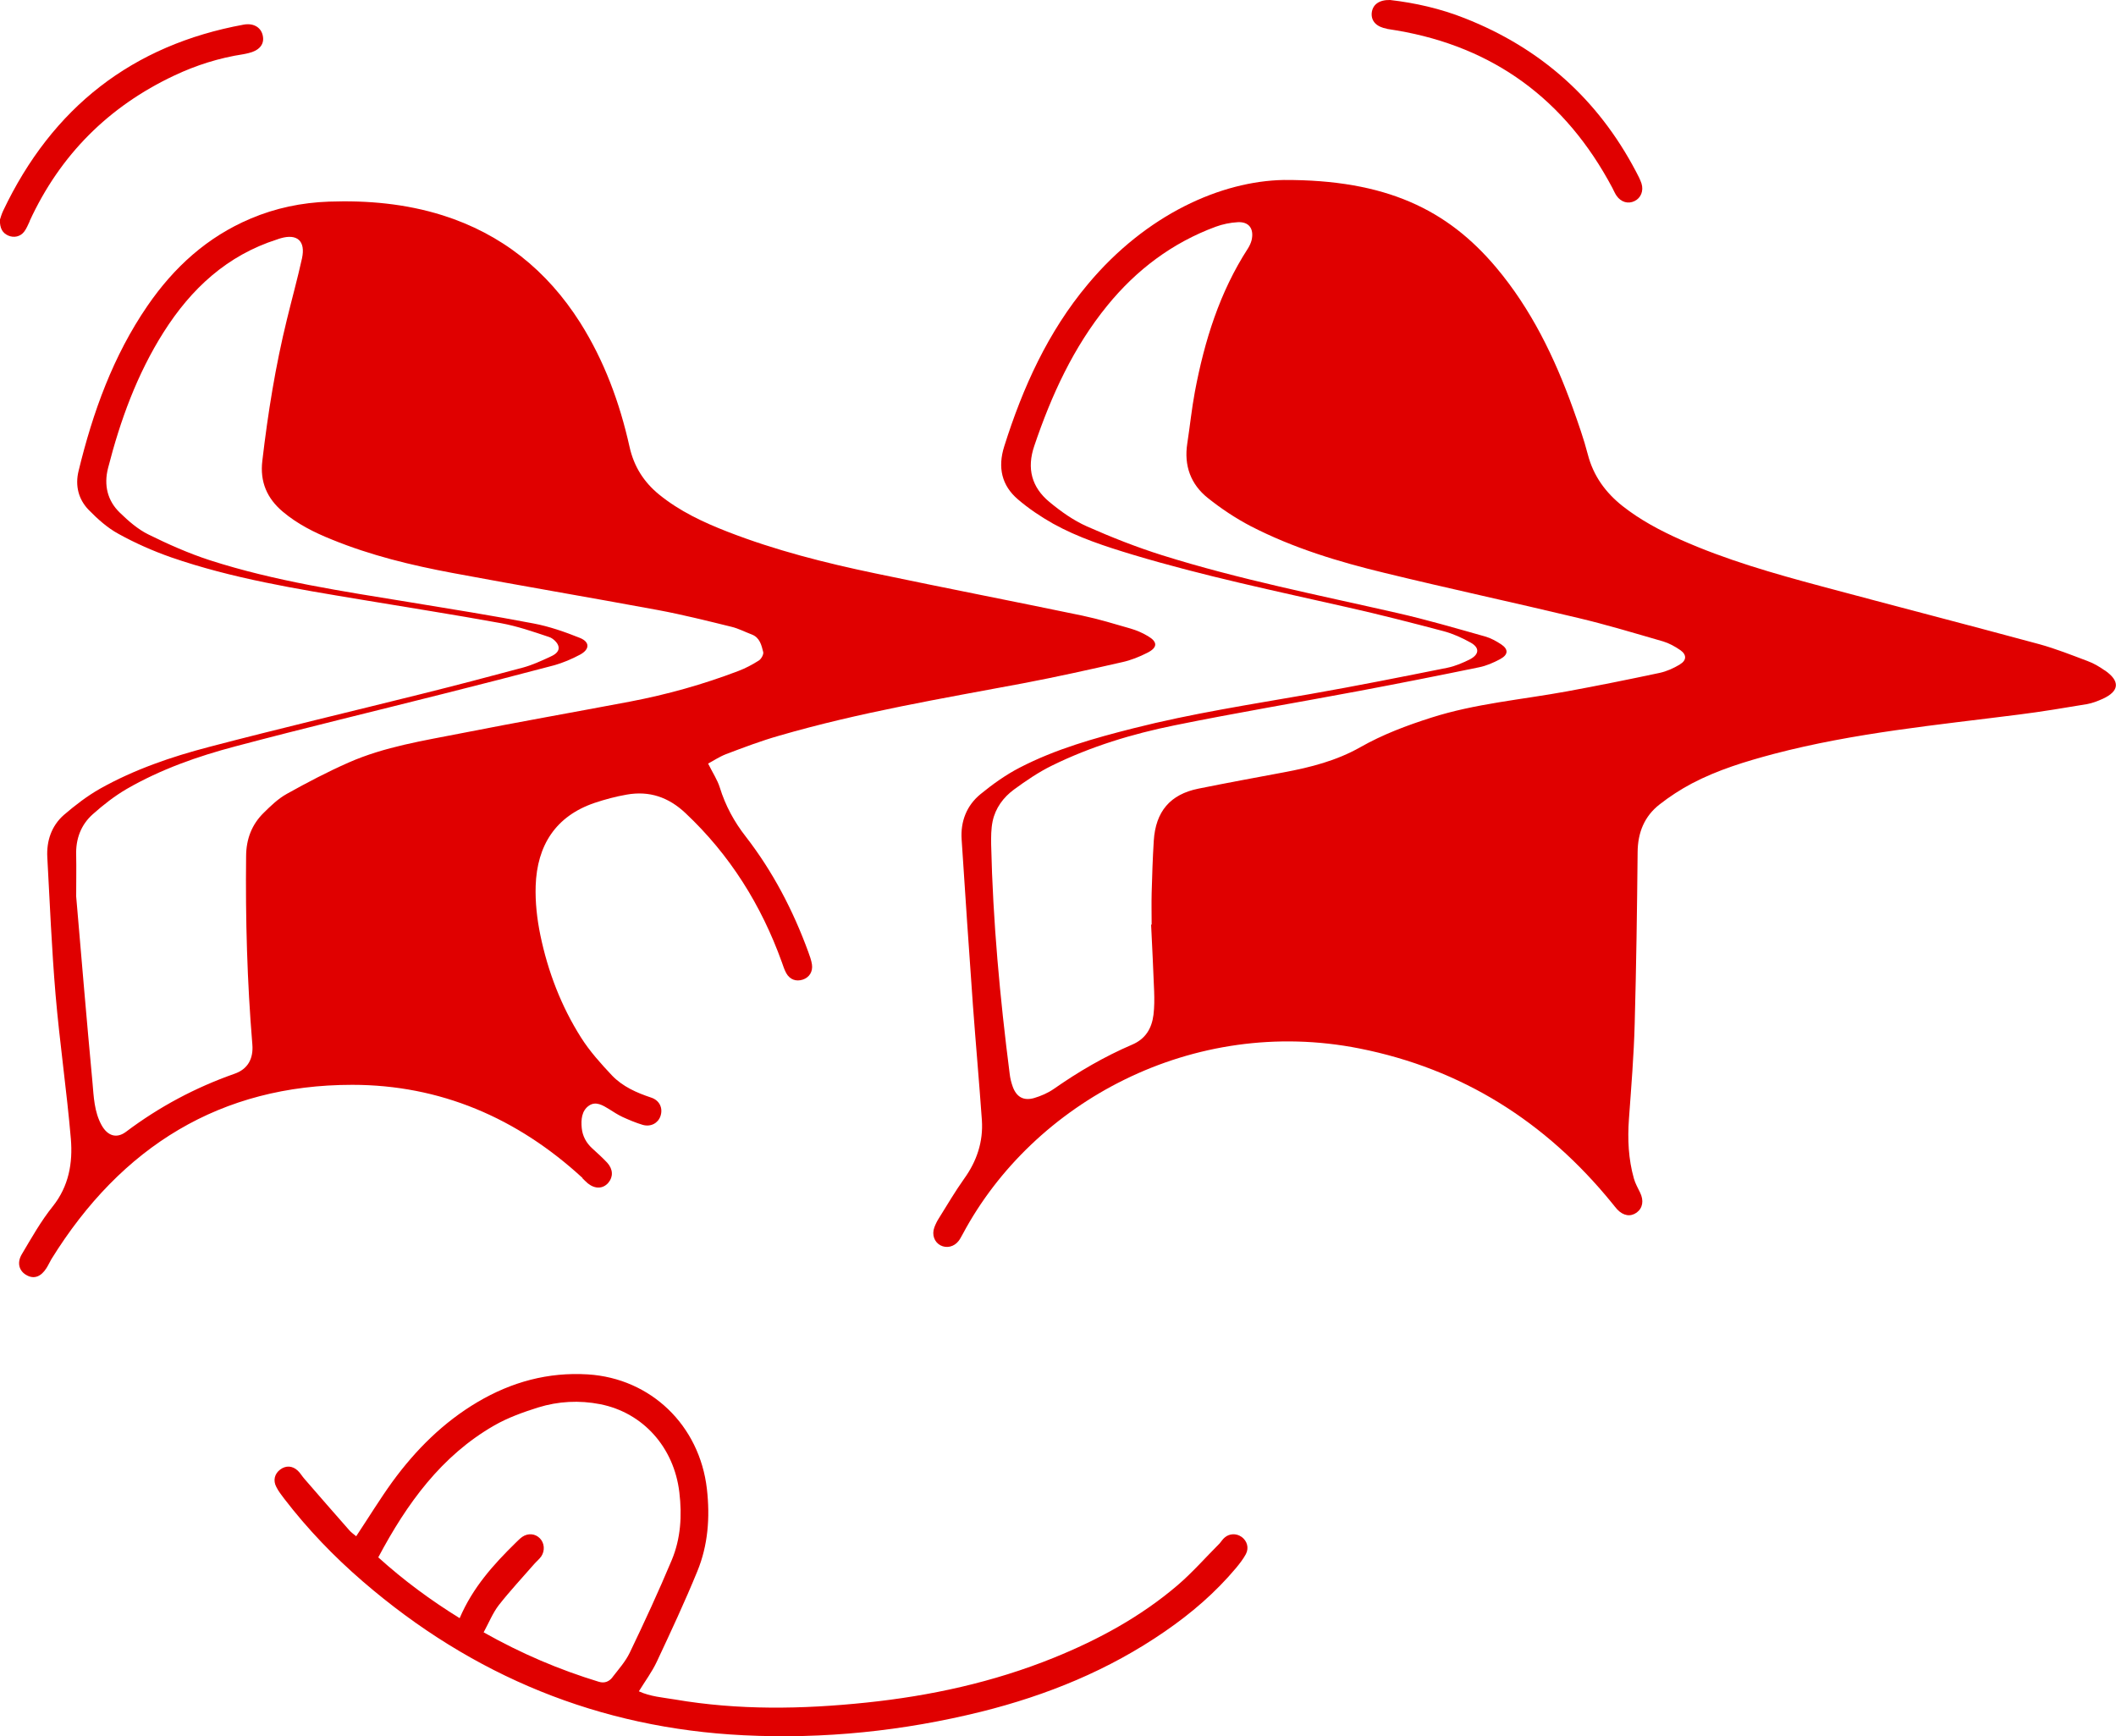 <svg xmlns="http://www.w3.org/2000/svg" fill="none" viewBox="0 0 39 32" height="32" width="39">
<path fill="#E00000" d="M38.789 12.354C38.693 12.287 38.588 12.224 38.477 12.184C38.183 12.073 37.888 11.956 37.587 11.873C36.249 11.511 34.909 11.165 33.572 10.806C32.691 10.57 31.812 10.32 30.973 9.946C30.597 9.778 30.234 9.585 29.908 9.329C29.594 9.08 29.368 8.774 29.265 8.375C29.191 8.089 29.091 7.808 28.992 7.53C28.654 6.589 28.222 5.698 27.576 4.93C26.678 3.864 25.547 3.31 23.662 3.317C22.511 3.337 21.127 3.949 20.05 5.239C19.316 6.115 18.852 7.138 18.509 8.227C18.386 8.616 18.462 8.95 18.764 9.206C18.96 9.374 19.181 9.522 19.407 9.65C19.871 9.908 20.374 10.071 20.88 10.224C22.185 10.616 23.518 10.894 24.845 11.195C25.437 11.328 26.023 11.479 26.61 11.634C26.781 11.68 26.951 11.757 27.108 11.845C27.272 11.938 27.265 12.058 27.098 12.149C26.965 12.216 26.823 12.277 26.678 12.307C25.839 12.475 24.997 12.643 24.153 12.791C23.061 12.982 21.964 13.15 20.889 13.423C20.173 13.604 19.456 13.805 18.794 14.148C18.536 14.281 18.295 14.454 18.07 14.638C17.817 14.846 17.701 15.139 17.724 15.473C17.79 16.492 17.859 17.51 17.932 18.529C17.984 19.234 18.047 19.939 18.097 20.644C18.124 21.043 18.003 21.402 17.77 21.725C17.603 21.959 17.459 22.207 17.306 22.451C17.272 22.503 17.243 22.563 17.221 22.621C17.171 22.757 17.221 22.892 17.333 22.952C17.446 23.012 17.586 22.98 17.67 22.869C17.699 22.832 17.719 22.787 17.743 22.747C19.044 20.308 21.989 18.715 25.056 19.324C26.941 19.698 28.489 20.669 29.716 22.18C29.746 22.217 29.775 22.255 29.807 22.29C29.92 22.41 30.053 22.43 30.166 22.348C30.278 22.265 30.3 22.127 30.229 21.981C30.188 21.896 30.139 21.811 30.114 21.72C30.013 21.362 29.996 20.995 30.023 20.624C30.065 20.039 30.114 19.452 30.129 18.868C30.158 17.814 30.173 16.76 30.183 15.709C30.185 15.345 30.308 15.044 30.588 14.826C30.774 14.68 30.975 14.55 31.184 14.439C31.663 14.188 32.175 14.033 32.693 13.895C34.175 13.506 35.697 13.363 37.209 13.17C37.631 13.117 38.048 13.047 38.468 12.977C38.566 12.959 38.664 12.921 38.757 12.879C39.064 12.738 39.079 12.553 38.796 12.357L38.789 12.354ZM30.958 12.249C30.843 12.317 30.718 12.374 30.588 12.402C30.018 12.523 29.449 12.638 28.877 12.743C28.043 12.896 27.191 12.967 26.379 13.227C25.93 13.37 25.486 13.536 25.071 13.772C24.634 14.02 24.153 14.143 23.665 14.234C23.14 14.332 22.614 14.429 22.089 14.535C21.569 14.64 21.299 14.954 21.265 15.498C21.245 15.819 21.235 16.14 21.226 16.462C21.221 16.655 21.226 16.848 21.226 17.041C21.223 17.041 21.218 17.041 21.216 17.041C21.235 17.45 21.257 17.859 21.272 18.271C21.277 18.414 21.277 18.562 21.26 18.702C21.228 18.956 21.113 19.149 20.865 19.254C20.357 19.472 19.878 19.751 19.422 20.07C19.314 20.145 19.186 20.2 19.059 20.238C18.865 20.293 18.735 20.218 18.666 20.029C18.639 19.954 18.619 19.874 18.61 19.796C18.43 18.391 18.3 16.983 18.268 15.568C18.266 15.425 18.266 15.277 18.295 15.137C18.347 14.891 18.494 14.695 18.688 14.552C18.911 14.389 19.142 14.231 19.387 14.111C20.107 13.757 20.87 13.526 21.65 13.368C22.784 13.137 23.922 12.947 25.059 12.733C25.792 12.595 26.526 12.45 27.258 12.299C27.395 12.272 27.527 12.214 27.653 12.146C27.8 12.066 27.805 11.966 27.667 11.875C27.576 11.815 27.476 11.76 27.37 11.73C26.833 11.579 26.296 11.421 25.753 11.298C24.303 10.967 22.845 10.681 21.422 10.234C20.951 10.086 20.487 9.903 20.033 9.702C19.785 9.592 19.552 9.426 19.341 9.251C19.017 8.982 18.919 8.636 19.064 8.215C19.38 7.281 19.785 6.398 20.408 5.633C20.948 4.97 21.606 4.476 22.403 4.18C22.534 4.132 22.676 4.102 22.816 4.095C23.022 4.085 23.115 4.218 23.069 4.424C23.056 4.476 23.032 4.529 23.002 4.577C22.48 5.382 22.2 6.28 22.023 7.219C21.964 7.535 21.932 7.853 21.883 8.172C21.819 8.583 21.947 8.927 22.261 9.178C22.506 9.374 22.774 9.552 23.051 9.697C23.834 10.101 24.673 10.355 25.523 10.56C26.708 10.849 27.901 11.105 29.086 11.389C29.613 11.514 30.134 11.672 30.654 11.822C30.764 11.855 30.872 11.915 30.968 11.981C31.091 12.066 31.088 12.171 30.961 12.246L30.958 12.249Z"></path>
<path fill="#E00000" d="M10.732 21.713C10.766 21.745 10.798 21.781 10.835 21.811C10.97 21.919 11.117 21.911 11.213 21.798C11.304 21.69 11.301 21.55 11.191 21.429C11.105 21.337 11.009 21.251 10.916 21.166C10.806 21.066 10.737 20.94 10.722 20.792C10.707 20.637 10.72 20.471 10.855 20.378C10.982 20.29 11.11 20.371 11.228 20.443C11.309 20.494 11.387 20.546 11.473 20.586C11.596 20.642 11.719 20.694 11.846 20.732C11.993 20.774 12.128 20.702 12.173 20.571C12.222 20.426 12.16 20.28 11.998 20.228C11.733 20.14 11.478 20.027 11.282 19.824C11.076 19.605 10.87 19.377 10.71 19.124C10.344 18.547 10.099 17.909 9.959 17.234C9.898 16.938 9.863 16.627 9.873 16.326C9.898 15.578 10.244 15.041 10.958 14.798C11.152 14.733 11.351 14.68 11.552 14.645C11.966 14.572 12.32 14.69 12.634 14.986C13.451 15.754 14.03 16.677 14.411 17.736C14.435 17.804 14.457 17.874 14.492 17.937C14.558 18.055 14.673 18.095 14.796 18.055C14.916 18.015 14.985 17.909 14.965 17.774C14.953 17.696 14.924 17.618 14.897 17.543C14.617 16.778 14.244 16.063 13.746 15.42C13.532 15.147 13.37 14.848 13.267 14.515C13.223 14.374 13.139 14.249 13.051 14.073C13.147 14.023 13.257 13.948 13.38 13.9C13.704 13.777 14.028 13.654 14.362 13.559C15.839 13.13 17.351 12.876 18.86 12.593C19.471 12.477 20.077 12.342 20.683 12.204C20.843 12.169 21 12.106 21.147 12.031C21.338 11.935 21.338 11.83 21.159 11.725C21.059 11.664 20.948 11.617 20.835 11.584C20.541 11.499 20.246 11.409 19.947 11.346C18.676 11.082 17.402 10.834 16.133 10.568C15.208 10.375 14.293 10.144 13.409 9.8C12.96 9.625 12.524 9.421 12.146 9.113C11.866 8.884 11.684 8.598 11.603 8.235C11.422 7.422 11.137 6.649 10.693 5.946C10.079 4.978 9.24 4.311 8.16 3.969C7.476 3.754 6.774 3.691 6.062 3.716C5.561 3.734 5.078 3.834 4.617 4.03C3.822 4.366 3.206 4.925 2.717 5.638C2.084 6.561 1.711 7.597 1.448 8.681C1.382 8.95 1.446 9.203 1.633 9.396C1.797 9.564 1.981 9.73 2.185 9.84C2.494 10.011 2.823 10.156 3.154 10.272C4.283 10.663 5.456 10.851 6.629 11.047C7.498 11.193 8.369 11.328 9.235 11.486C9.534 11.541 9.827 11.642 10.119 11.74C10.19 11.762 10.278 11.843 10.293 11.913C10.317 12.021 10.207 12.076 10.121 12.114C9.964 12.186 9.804 12.259 9.638 12.304C9.014 12.472 8.391 12.635 7.765 12.791C6.46 13.117 5.152 13.426 3.851 13.767C3.159 13.948 2.477 14.181 1.846 14.535C1.608 14.67 1.385 14.841 1.176 15.021C0.95 15.22 0.855 15.498 0.872 15.802C0.918 16.645 0.953 17.488 1.024 18.331C1.1 19.219 1.23 20.102 1.306 20.99C1.343 21.434 1.269 21.863 0.972 22.235C0.754 22.506 0.58 22.817 0.401 23.118C0.305 23.281 0.356 23.434 0.499 23.507C0.631 23.577 0.756 23.529 0.855 23.374C0.889 23.321 0.916 23.261 0.948 23.206C2.236 21.128 4.069 19.994 6.492 19.994C8.109 19.994 9.532 20.601 10.739 21.713H10.732ZM5.284 14.633C5.127 14.72 4.992 14.851 4.862 14.979C4.641 15.195 4.538 15.463 4.536 15.779C4.523 16.938 4.555 18.095 4.651 19.249C4.673 19.512 4.568 19.706 4.32 19.791C3.601 20.044 2.936 20.398 2.322 20.86C2.148 20.99 1.983 20.935 1.873 20.739C1.736 20.491 1.728 20.215 1.704 19.944C1.596 18.792 1.5 17.638 1.404 16.522C1.404 16.243 1.409 16.003 1.404 15.762C1.394 15.46 1.493 15.2 1.711 15.006C1.905 14.833 2.114 14.67 2.337 14.54C2.965 14.178 3.642 13.94 4.334 13.757C5.611 13.418 6.896 13.11 8.177 12.786C8.857 12.615 9.534 12.442 10.212 12.262C10.376 12.216 10.541 12.146 10.69 12.066C10.872 11.968 10.874 11.832 10.688 11.757C10.413 11.647 10.126 11.546 9.834 11.491C9.078 11.346 8.317 11.225 7.557 11.1C6.315 10.897 5.068 10.713 3.866 10.325C3.478 10.199 3.1 10.031 2.734 9.85C2.541 9.755 2.366 9.602 2.209 9.449C1.979 9.228 1.912 8.94 1.991 8.629C2.217 7.745 2.526 6.897 3.014 6.125C3.525 5.317 4.19 4.705 5.107 4.413C5.13 4.406 5.152 4.396 5.174 4.391C5.48 4.303 5.635 4.444 5.566 4.762C5.483 5.139 5.38 5.51 5.289 5.884C5.078 6.742 4.938 7.612 4.835 8.493C4.788 8.882 4.923 9.186 5.21 9.429C5.48 9.657 5.79 9.813 6.114 9.943C6.833 10.237 7.581 10.418 8.339 10.56C9.598 10.796 10.865 11.01 12.123 11.243C12.58 11.328 13.029 11.441 13.481 11.552C13.608 11.582 13.731 11.647 13.856 11.694C14.003 11.75 14.035 11.89 14.067 12.018C14.077 12.063 14.03 12.146 13.986 12.174C13.868 12.249 13.741 12.317 13.608 12.367C12.958 12.615 12.293 12.801 11.611 12.931C10.575 13.127 9.537 13.31 8.504 13.514C7.802 13.652 7.09 13.762 6.428 14.053C6.04 14.224 5.662 14.422 5.289 14.63L5.284 14.633Z"></path>
<path fill="#E00000" d="M22.88 28.324C22.789 28.259 22.661 28.261 22.573 28.337C22.536 28.367 22.511 28.409 22.48 28.445C22.222 28.703 21.979 28.981 21.704 29.217C21.022 29.799 20.244 30.221 19.419 30.555C18.308 31.004 17.149 31.257 15.964 31.38C14.786 31.503 13.608 31.523 12.435 31.322C12.214 31.285 11.989 31.27 11.775 31.172C11.893 30.981 12.018 30.813 12.106 30.625C12.364 30.075 12.622 29.523 12.852 28.961C13.051 28.477 13.088 27.965 13.029 27.443C12.894 26.267 11.993 25.404 10.835 25.331C10.104 25.286 9.431 25.469 8.803 25.84C8.173 26.212 7.662 26.721 7.23 27.313C7.002 27.629 6.798 27.963 6.565 28.314C6.521 28.276 6.474 28.246 6.44 28.206C6.16 27.89 5.885 27.571 5.608 27.253C5.566 27.205 5.534 27.147 5.488 27.105C5.39 27.012 5.267 27.007 5.164 27.085C5.061 27.162 5.029 27.285 5.093 27.406C5.132 27.483 5.186 27.554 5.24 27.624C5.669 28.183 6.155 28.688 6.685 29.145C8.712 30.896 11.053 31.852 13.706 31.982C15.184 32.055 16.646 31.904 18.084 31.548C19.292 31.247 20.435 30.783 21.471 30.068C21.957 29.734 22.401 29.353 22.784 28.896C22.85 28.816 22.914 28.733 22.963 28.643C23.024 28.525 22.985 28.399 22.882 28.324H22.88ZM11.289 30.913C11.228 30.991 11.144 31.029 11.036 30.996C10.312 30.775 9.618 30.482 8.914 30.085C9.014 29.9 9.083 29.727 9.193 29.584C9.4 29.32 9.628 29.077 9.846 28.826C9.888 28.778 9.939 28.738 9.976 28.685C10.047 28.58 10.035 28.439 9.952 28.354C9.868 28.266 9.736 28.251 9.628 28.324C9.584 28.354 9.544 28.397 9.505 28.434C9.095 28.836 8.712 29.26 8.472 29.824C7.934 29.491 7.441 29.127 6.972 28.703C7.5 27.709 8.136 26.831 9.11 26.272C9.36 26.129 9.64 26.028 9.917 25.941C10.29 25.825 10.678 25.805 11.061 25.88C11.854 26.036 12.423 26.678 12.521 27.504C12.573 27.935 12.546 28.362 12.379 28.758C12.138 29.333 11.876 29.9 11.606 30.462C11.527 30.625 11.402 30.765 11.289 30.911V30.913Z"></path>
<path fill="#E00000" d="M0.545 4.077C1.11 2.85 2.006 1.962 3.206 1.395C3.613 1.202 4.04 1.067 4.487 0.999C4.518 0.994 4.548 0.986 4.58 0.979C4.771 0.934 4.869 0.826 4.847 0.678C4.825 0.515 4.685 0.419 4.491 0.454C2.445 0.828 0.965 1.975 0.057 3.887C0.028 3.949 0.008 4.02 -0.002 4.052C-0.004 4.208 0.045 4.293 0.15 4.341C0.256 4.388 0.376 4.363 0.447 4.268C0.489 4.213 0.516 4.143 0.548 4.077H0.545Z"></path>
<path fill="#E00000" d="M25.562 0.532C25.623 0.542 25.687 0.552 25.748 0.562C27.532 0.866 28.853 1.837 29.716 3.46C29.743 3.51 29.763 3.563 29.795 3.608C29.876 3.726 30.009 3.764 30.126 3.706C30.242 3.651 30.298 3.518 30.254 3.38C30.229 3.305 30.19 3.232 30.153 3.162C29.447 1.817 28.386 0.883 26.997 0.336C26.548 0.158 26.082 0.053 25.621 0C25.417 -0.005 25.297 0.086 25.282 0.241C25.27 0.392 25.373 0.497 25.564 0.53L25.562 0.532Z"></path>
</svg>
